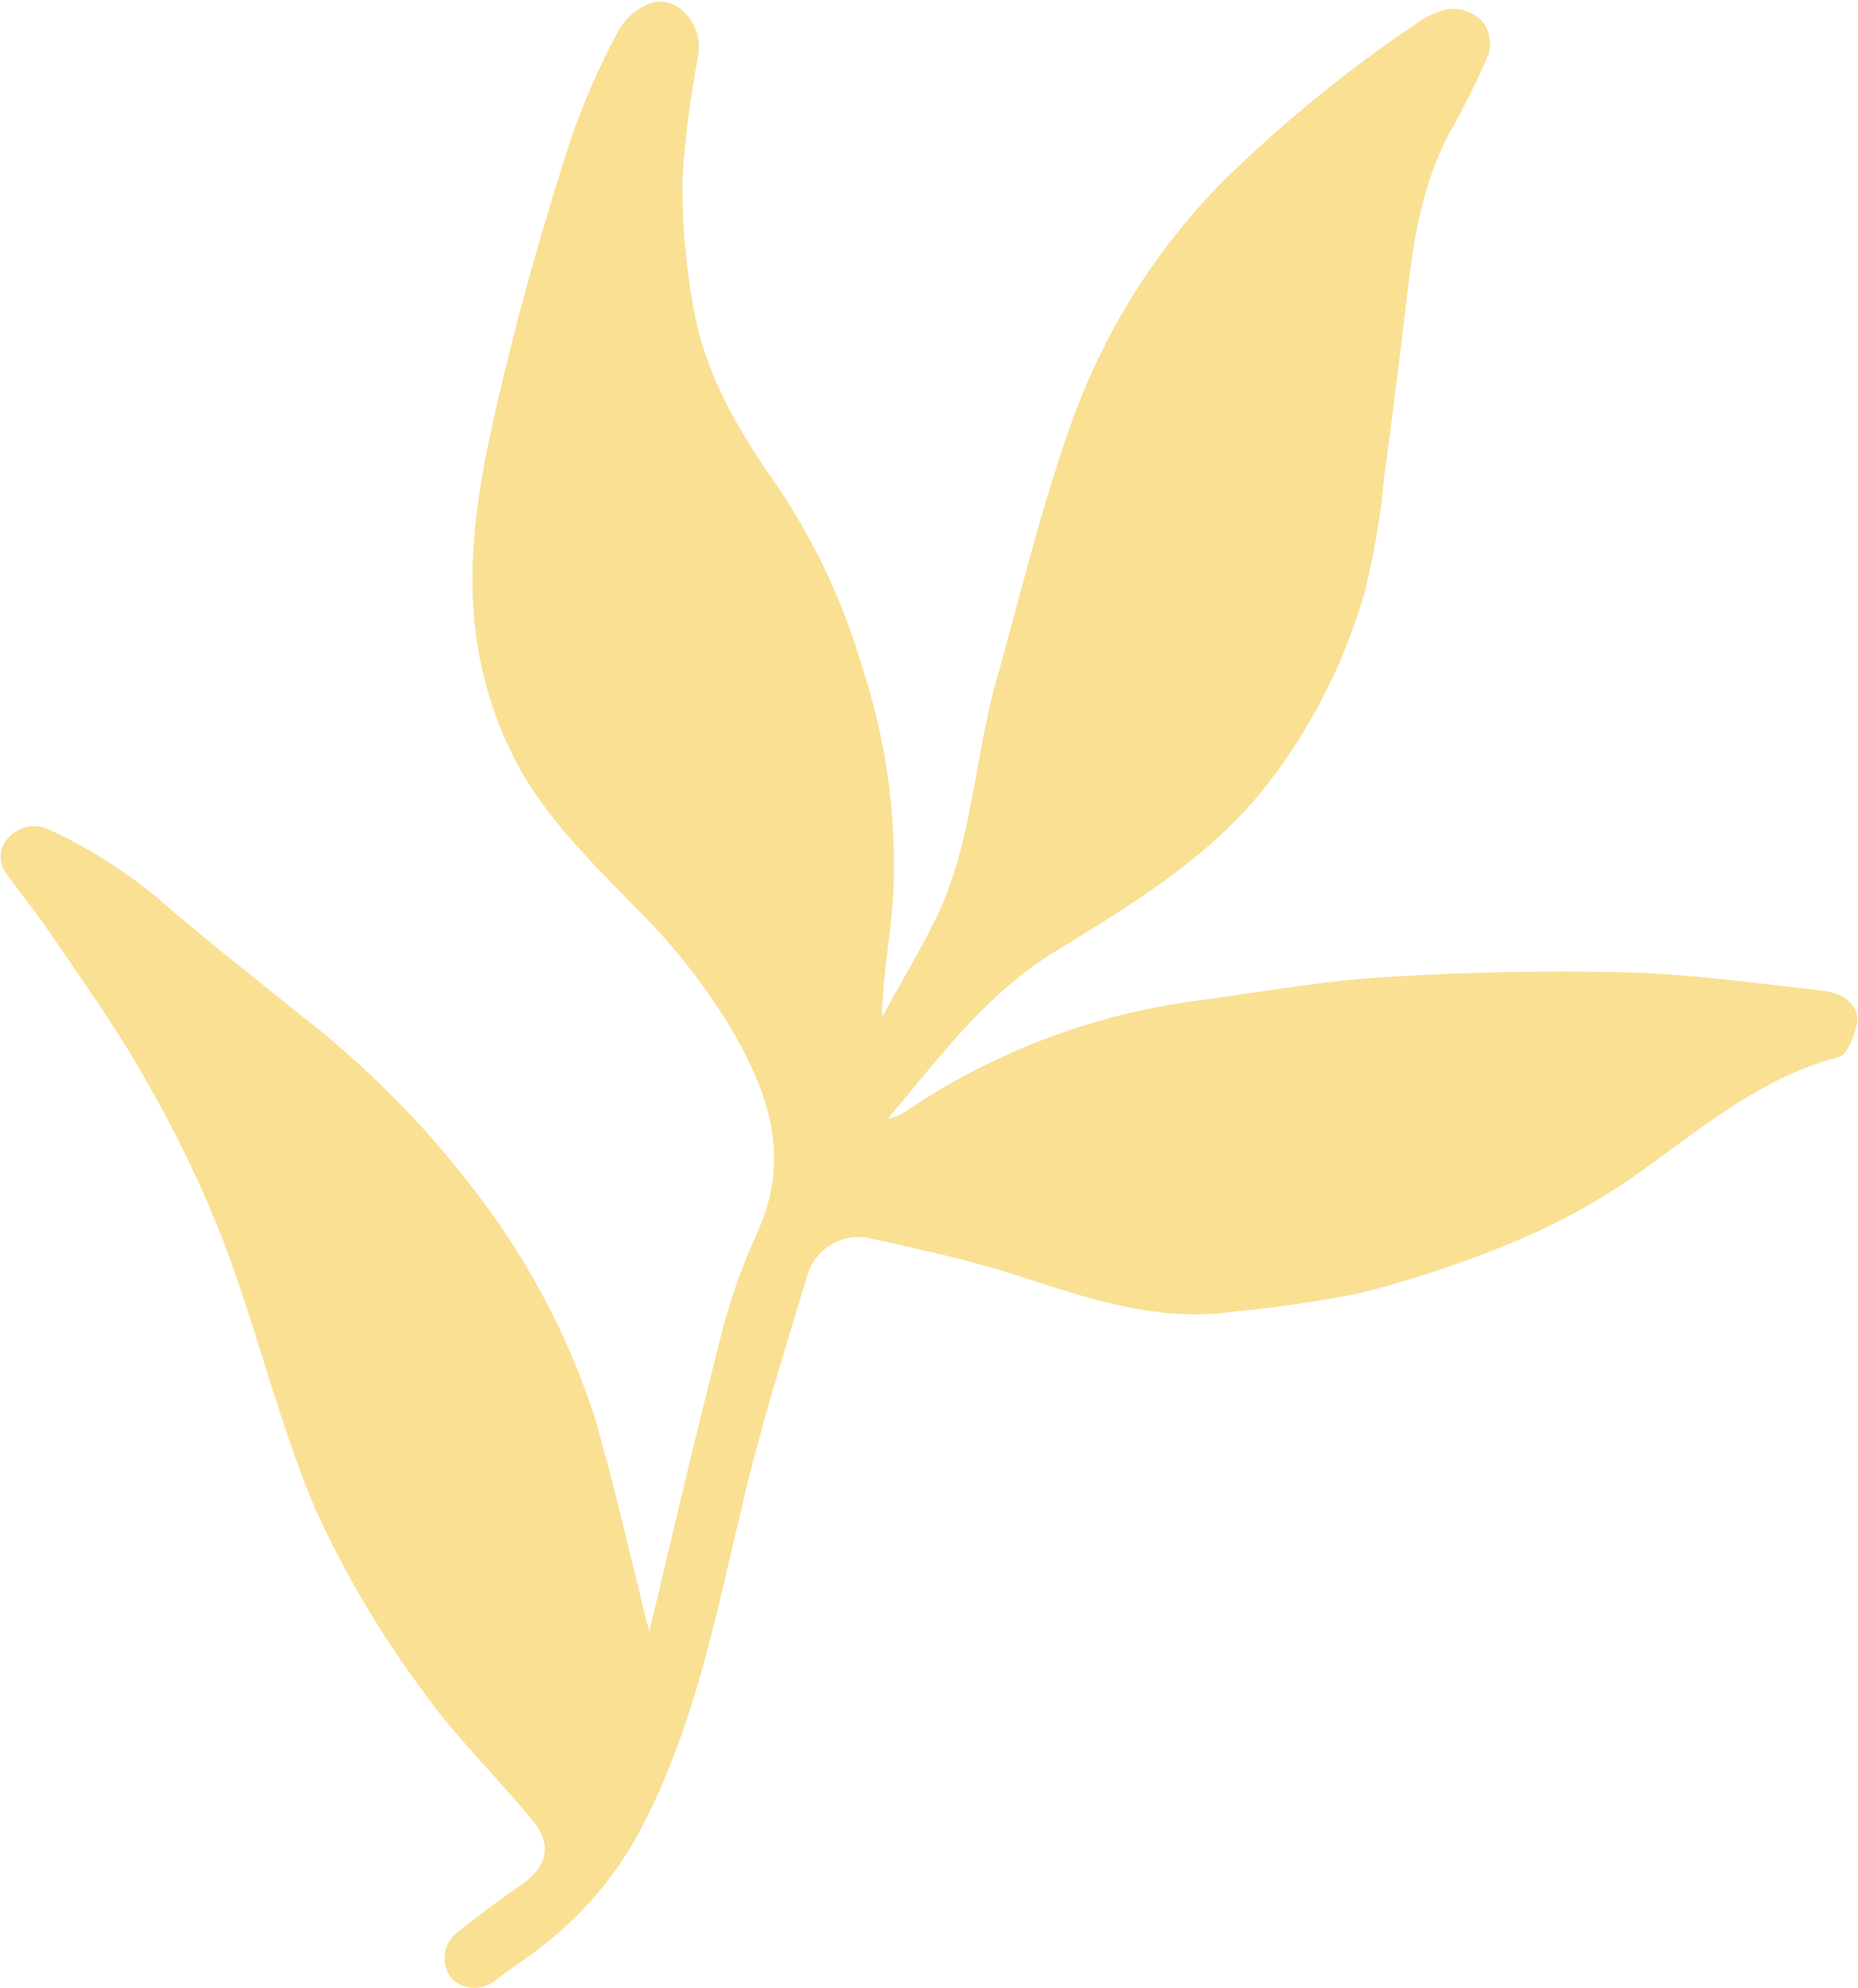 <?xml version="1.0" encoding="UTF-8"?> <svg xmlns="http://www.w3.org/2000/svg" width="970" height="1038" viewBox="0 0 970 1038" fill="none"><path d="M338.948 851.872C350.716 802.834 362.649 751.229 375.742 699.955C380.428 680.849 386.862 662.215 394.967 644.289C414.027 603.535 400.686 568.662 379.637 533.54C365.564 511.101 348.873 490.414 329.915 471.912C305.8 447.062 280.939 422.874 266.105 391.066C255.752 369.329 249.434 345.893 247.46 321.9C243.813 278.577 253.177 237.078 263.038 195.826C272.9 154.575 284.832 113.903 297.677 73.563C304.536 53.564 313.046 34.169 323.119 15.579C326.819 9.124 332.693 4.192 339.693 1.663C353.698 -2.81 367.372 12.928 364.554 28.833C360.487 50.099 357.72 71.593 356.267 93.195C356.008 115.41 357.867 137.599 361.819 159.462C367.62 194.252 384.775 223.907 405.079 252.733C425.248 282.375 440.576 315.032 450.491 349.483C462.945 387.588 468.309 427.65 466.319 467.687C464.993 488.313 460.85 509.105 460.435 531.056C469.8 513.992 479.909 497.176 488.527 479.698C507.67 440.517 508.417 396.864 520.101 355.447C532.781 310.551 543.554 264.827 559.299 221.007C576.111 173.574 603.159 130.418 638.523 94.602C669.321 64.347 702.831 36.98 738.631 12.845C744.238 8.507 750.85 5.657 757.855 4.562C760.974 4.497 764.07 5.108 766.931 6.351C769.792 7.595 772.35 9.443 774.429 11.768C776.046 14.172 777.128 16.896 777.6 19.754C778.071 22.613 777.923 25.539 777.165 28.335C771.031 42.499 764.143 56.324 756.53 69.752C742.359 96.425 737.885 125.5 734.487 154.906C730.841 186.328 726.889 217.666 722.635 248.922C720.815 269.346 717.379 289.593 712.36 309.475C701.348 347.835 682.72 383.584 657.584 414.591C627.999 450.126 589.215 473.154 551.095 496.596C514.466 519.045 490.35 552.261 463.418 584.152C466.311 583.486 469.099 582.428 471.705 581.005C519.039 548.663 573.532 528.309 630.485 521.695C661.81 517.222 693.051 511.921 724.541 510.016C766.474 507.531 808.573 506.536 850.588 507.696C884.151 508.607 917.629 513.494 951.109 517.139C959.893 518.133 968.76 522.11 969.838 532.05C969.115 537.949 967.076 543.611 963.871 548.617C963.353 549.48 962.669 550.231 961.858 550.828C961.047 551.425 960.125 551.856 959.147 552.095C916.718 563.36 884.564 592.27 849.842 616.374C830.303 629.546 809.445 640.651 787.606 649.508C762.164 659.987 735.991 668.597 709.295 675.269C687.618 679.538 665.739 682.718 643.743 684.795C603.219 690.677 566.26 677.175 528.637 665.164C504.356 657.377 478.915 652.076 454.054 646.443C447.501 645.031 440.658 646.029 434.781 649.255C428.905 652.481 424.389 657.718 422.065 664.004C409.966 704.178 397.205 744.353 387.675 785.107C373.504 844.417 362.152 904.388 332.318 959.059C319.641 981.659 302.431 1001.4 281.767 1017.04C274.64 1022.59 267.017 1027.48 259.807 1032.95C256.576 1036.08 252.25 1037.83 247.749 1037.83C243.247 1037.83 238.922 1036.08 235.691 1032.95C234.243 1031.08 233.195 1028.94 232.609 1026.66C232.024 1024.37 231.913 1021.99 232.286 1019.66C232.659 1017.33 233.506 1015.1 234.776 1013.11C236.046 1011.12 237.711 1009.42 239.668 1008.1C250.276 999.814 261.133 991.53 271.989 984.158C286.325 973.969 288.562 962.87 277.292 949.451C258.149 926.506 236.437 905.3 219.283 880.864C197.807 851.702 179.423 820.388 164.424 787.427C145.446 742.365 134.176 694.155 116.773 648.348C105.181 618.697 91.329 589.98 75.338 562.449C60.505 536.108 42.687 511.507 25.616 486.325C18.821 476.219 10.947 466.776 3.82 456.836C1.387 453.954 0.159 450.245 0.391 446.481C0.622 442.717 2.297 439.187 5.065 436.625C7.807 433.885 11.357 432.1 15.193 431.534C19.028 430.967 22.943 431.648 26.361 433.477C49.264 444.092 70.462 458.05 89.26 474.894C110.557 493.117 132.768 510.347 154.563 528.074C191.6 556.5 224.484 589.957 252.265 627.475C277.491 661.36 297.079 699.093 310.274 739.218C321.295 777.239 329.75 815.674 338.948 851.872Z" fill="#F9E093"></path></svg> 
